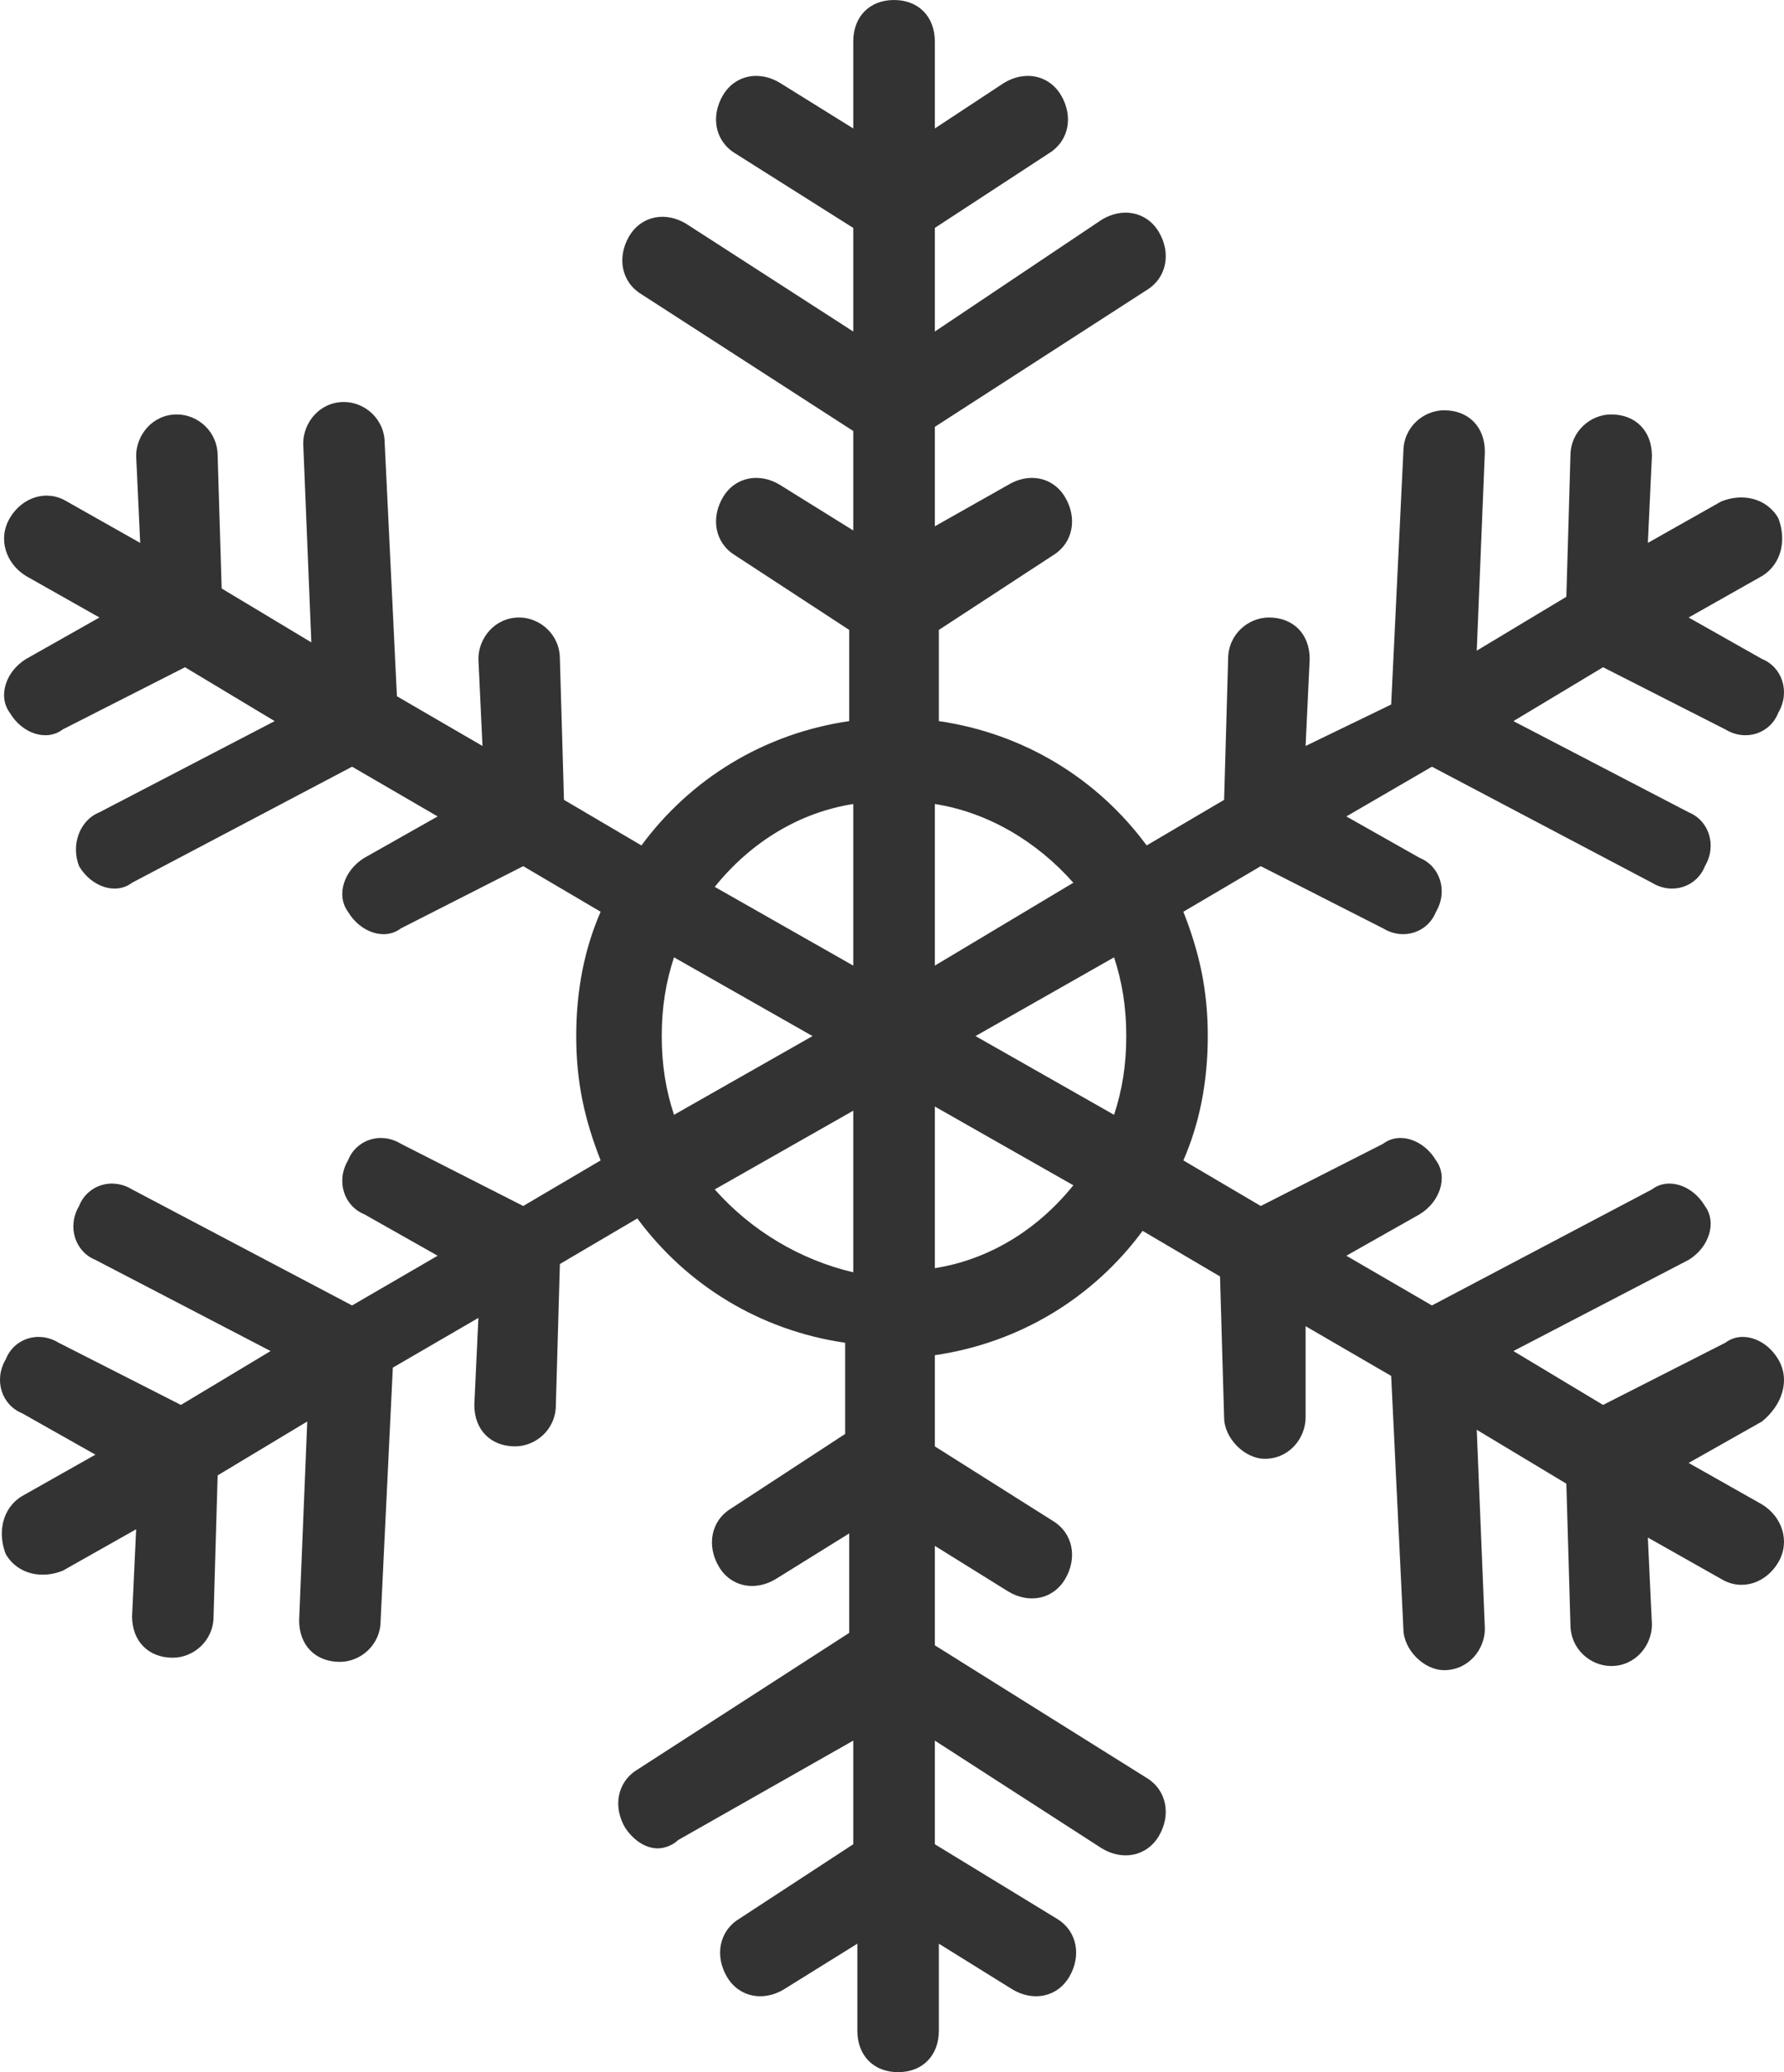 <svg width="31" height="36" viewBox="0 0 31 36" fill="none" xmlns="http://www.w3.org/2000/svg">
<path d="M30.9 23.616C30.688 23.256 30.263 23.112 29.98 23.328L27.856 24.408L26.298 23.472L29.343 21.888C29.697 21.672 29.838 21.24 29.626 20.952C29.413 20.592 28.988 20.448 28.705 20.664L24.882 22.68L23.395 21.816L24.669 21.096C25.023 20.88 25.165 20.448 24.953 20.16C24.74 19.8 24.315 19.656 24.032 19.872L21.908 20.952L20.563 20.16C20.846 19.512 20.987 18.792 20.987 18C20.987 17.208 20.846 16.56 20.563 15.84L21.908 15.048L24.032 16.128C24.386 16.344 24.811 16.2 24.953 15.84C25.165 15.48 25.023 15.048 24.669 14.904L23.395 14.184L24.882 13.32L28.705 15.336C29.059 15.552 29.484 15.408 29.626 15.048C29.838 14.688 29.697 14.256 29.343 14.112L26.298 12.528L27.856 11.592L29.98 12.672C30.334 12.888 30.759 12.744 30.9 12.384C31.113 12.024 30.971 11.592 30.617 11.448L29.343 10.728L30.617 10.008C30.971 9.792 31.042 9.36 30.9 9C30.688 8.64 30.263 8.568 29.909 8.712L28.634 9.432L28.705 7.92C28.705 7.488 28.422 7.2 27.997 7.2C27.643 7.2 27.289 7.488 27.289 7.92L27.218 10.368L25.661 11.304L25.802 7.848C25.802 7.416 25.519 7.128 25.094 7.128C24.74 7.128 24.386 7.416 24.386 7.848L24.174 12.24L22.687 12.96L22.758 11.448C22.758 11.016 22.474 10.728 22.049 10.728C21.695 10.728 21.341 11.016 21.341 11.448L21.271 13.896L19.925 14.688C19.076 13.536 17.801 12.744 16.314 12.528V10.944L18.297 9.648C18.651 9.432 18.722 9 18.509 8.64C18.297 8.28 17.872 8.208 17.518 8.424L16.244 9.144V7.416L19.925 5.04C20.279 4.824 20.35 4.392 20.138 4.032C19.925 3.672 19.5 3.6 19.146 3.816L16.244 5.76V3.96L18.226 2.664C18.58 2.448 18.651 2.016 18.438 1.656C18.226 1.296 17.801 1.224 17.447 1.44L16.244 2.232V0.72C16.244 0.288 15.96 0 15.535 0C15.111 0 14.827 0.288 14.827 0.72V2.232L13.553 1.44C13.199 1.224 12.774 1.296 12.562 1.656C12.349 2.016 12.42 2.448 12.774 2.664L14.827 3.96V5.76L11.924 3.888C11.57 3.672 11.146 3.744 10.933 4.104C10.721 4.464 10.791 4.896 11.146 5.112L14.827 7.488V9.216L13.553 8.424C13.199 8.208 12.774 8.28 12.562 8.64C12.349 9 12.42 9.432 12.774 9.648L14.757 10.944V12.528C13.27 12.744 11.995 13.536 11.146 14.688L9.8 13.896L9.729 11.448C9.729 11.016 9.375 10.728 9.021 10.728C8.596 10.728 8.313 11.088 8.313 11.448L8.384 12.96L6.897 12.096L6.685 7.704C6.685 7.272 6.331 6.984 5.977 6.984C5.552 6.984 5.269 7.344 5.269 7.704L5.41 11.16L3.852 10.224L3.782 7.92C3.782 7.488 3.428 7.2 3.074 7.2C2.649 7.2 2.366 7.56 2.366 7.92L2.436 9.432L1.162 8.712C0.808 8.496 0.383 8.64 0.171 9C-0.042 9.36 0.1 9.792 0.454 10.008L1.728 10.728L0.454 11.448C0.1 11.664 -0.042 12.096 0.171 12.384C0.383 12.744 0.808 12.888 1.091 12.672L3.215 11.592L4.773 12.528L1.728 14.112C1.374 14.256 1.233 14.688 1.374 15.048C1.587 15.408 2.012 15.552 2.295 15.336L6.118 13.32L7.605 14.184L6.331 14.904C5.977 15.12 5.835 15.552 6.047 15.84C6.26 16.2 6.685 16.344 6.968 16.128L9.092 15.048L10.437 15.84C10.154 16.488 10.013 17.208 10.013 18C10.013 18.792 10.154 19.44 10.437 20.16L9.092 20.952L6.968 19.872C6.614 19.656 6.189 19.8 6.047 20.16C5.835 20.52 5.977 20.952 6.331 21.096L7.605 21.816L6.118 22.68L2.295 20.664C1.941 20.448 1.516 20.592 1.374 20.952C1.162 21.312 1.304 21.744 1.658 21.888L4.702 23.472L3.144 24.408L1.02 23.328C0.666 23.112 0.241 23.256 0.1 23.616C-0.113 23.976 0.029 24.408 0.383 24.552L1.658 25.272L0.383 25.992C0.029 26.208 -0.042 26.64 0.1 27C0.312 27.36 0.737 27.432 1.091 27.288L2.366 26.568L2.295 28.08C2.295 28.512 2.578 28.8 3.003 28.8C3.357 28.8 3.711 28.512 3.711 28.08L3.782 25.632L5.339 24.696L5.198 28.152C5.198 28.584 5.481 28.872 5.906 28.872C6.26 28.872 6.614 28.584 6.614 28.152L6.826 23.76L8.313 22.896L8.242 24.408C8.242 24.84 8.526 25.128 8.95 25.128C9.305 25.128 9.659 24.84 9.659 24.408L9.729 21.96L11.075 21.168C11.924 22.32 13.199 23.112 14.686 23.328V24.912L12.703 26.208C12.349 26.424 12.278 26.856 12.491 27.216C12.703 27.576 13.128 27.648 13.482 27.432L14.757 26.64V28.368L11.075 30.744C10.721 30.96 10.65 31.392 10.862 31.752C11.004 31.968 11.216 32.112 11.429 32.112C11.57 32.112 11.712 32.04 11.783 31.968L14.827 30.24V32.04L12.845 33.336C12.491 33.552 12.42 33.984 12.632 34.344C12.845 34.704 13.27 34.776 13.624 34.56L14.898 33.768V35.28C14.898 35.712 15.181 36 15.606 36C16.031 36 16.314 35.712 16.314 35.28V33.768L17.589 34.56C17.943 34.776 18.368 34.704 18.58 34.344C18.793 33.984 18.722 33.552 18.368 33.336L16.244 32.04V30.24L19.146 32.112C19.5 32.328 19.925 32.256 20.138 31.896C20.35 31.536 20.279 31.104 19.925 30.888L16.244 28.584V26.856L17.518 27.648C17.872 27.864 18.297 27.792 18.509 27.432C18.722 27.072 18.651 26.64 18.297 26.424L16.244 25.128V23.544C17.73 23.328 19.005 22.536 19.855 21.384L21.2 22.176L21.271 24.624C21.271 24.984 21.625 25.344 21.979 25.344C22.404 25.344 22.687 24.984 22.687 24.624V23.04L24.174 23.904L24.386 28.296C24.386 28.656 24.74 29.016 25.094 29.016C25.519 29.016 25.802 28.656 25.802 28.296L25.661 24.84L27.218 25.776L27.289 28.224C27.289 28.656 27.643 28.944 27.997 28.944C28.422 28.944 28.705 28.584 28.705 28.224L28.634 26.712L29.909 27.432C30.263 27.648 30.688 27.504 30.9 27.144C31.113 26.784 30.971 26.352 30.617 26.136L29.343 25.416L30.617 24.696C30.971 24.408 31.113 23.976 30.9 23.616ZM19.571 18C19.571 18.504 19.5 18.936 19.359 19.368L16.951 18L19.359 16.632C19.5 17.064 19.571 17.496 19.571 18ZM18.651 15.336L16.244 16.776V13.968C17.164 14.112 18.014 14.616 18.651 15.336ZM14.827 13.968V16.776L12.42 15.408C13.057 14.616 13.907 14.112 14.827 13.968ZM11.499 18C11.499 17.496 11.57 17.064 11.712 16.632L14.119 18L11.712 19.368C11.57 18.936 11.499 18.504 11.499 18ZM12.42 20.664L14.827 19.296V22.104C13.907 21.888 13.057 21.384 12.42 20.664ZM16.244 22.032V19.224L18.651 20.592C18.014 21.384 17.164 21.888 16.244 22.032Z" fill="#333333"/>
</svg>
